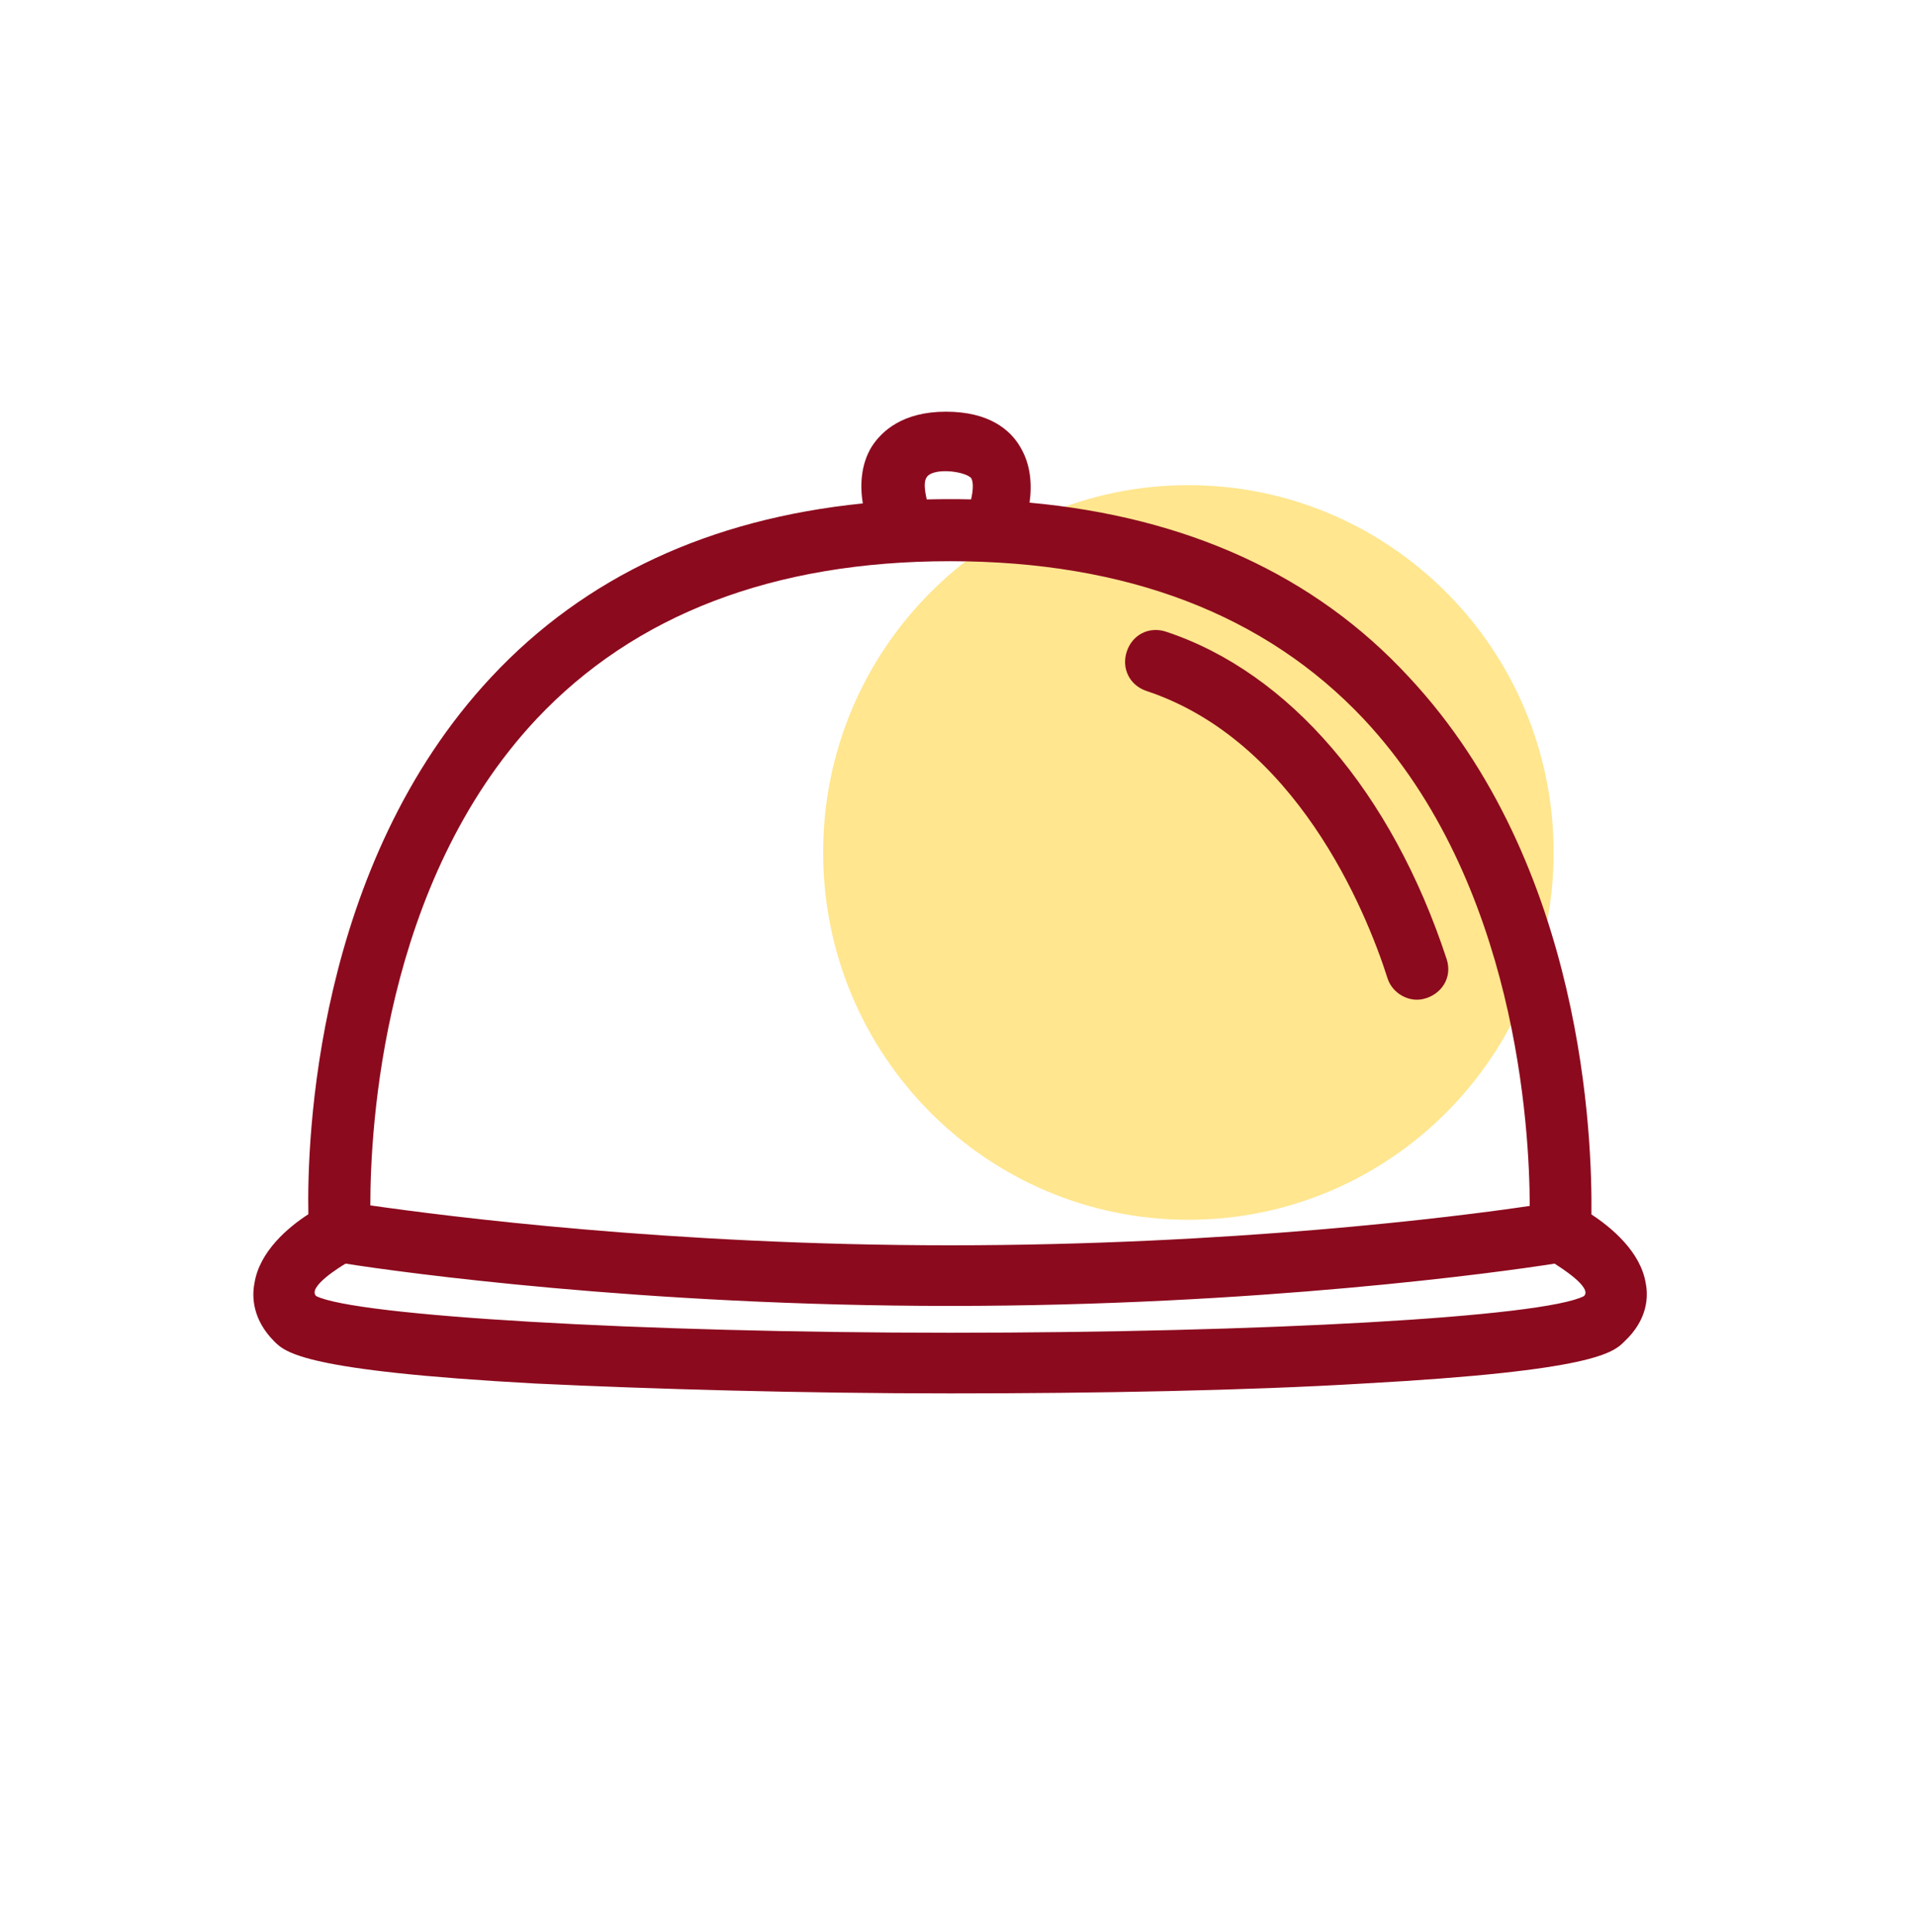 <?xml version="1.0" encoding="UTF-8"?>
<svg xmlns="http://www.w3.org/2000/svg" width="121" height="122" viewBox="0 0 121 122" fill="none">
  <path d="M75.049 77.035C87.788 77.035 98.115 66.65 98.115 53.838C98.115 41.026 87.788 30.64 75.049 30.64C62.31 30.64 51.983 41.026 51.983 53.838C51.983 66.65 62.31 77.035 75.049 77.035Z" fill="#FFE073" fill-opacity="0.8"></path>
  <path d="M87.635 61.81C86.218 57.356 81.79 46.755 72.401 43.638C71.338 43.281 70.806 42.212 71.161 41.144C71.515 40.075 72.578 39.54 73.641 39.896C81.435 42.48 87.901 50.051 91.356 60.563C91.749 61.749 91.018 62.835 89.868 63.095C88.939 63.305 87.938 62.722 87.635 61.81Z" fill="#8C0A1E"></path>
  <path fill-rule="evenodd" clip-rule="evenodd" d="M54.487 31.794C54.311 30.676 54.352 29.367 55.04 28.227C55.66 27.247 56.989 26 59.735 26C62.48 26 63.809 27.158 64.429 28.227C65.108 29.351 65.175 30.638 65.019 31.745C74.934 32.651 83.028 36.318 88.964 42.747C100.076 54.626 100.553 72.058 100.503 76.698C101.77 77.529 103.613 79.058 103.933 81.052C104.11 81.943 104.021 83.368 102.604 84.704C101.896 85.417 100.744 86.575 86.13 87.376C78.778 87.822 69.212 88 60.001 88C50.789 88 41.223 87.733 33.783 87.376C19.168 86.575 18.017 85.417 17.308 84.704C15.98 83.368 15.891 81.943 16.068 81.052C16.383 79.028 18.215 77.498 19.474 76.685C19.379 72.019 19.916 54.636 31.037 42.747C36.948 36.426 44.818 32.775 54.487 31.794ZM61.326 31.538C61.456 30.985 61.489 30.456 61.329 30.187C60.874 29.73 58.831 29.511 58.495 30.187C58.337 30.45 58.397 30.994 58.527 31.541C59.452 31.518 60.4 31.517 61.326 31.538ZM96.607 76.16C96.597 71.294 95.784 55.727 86.13 45.42C79.93 38.828 71.161 35.443 60.001 35.443C48.84 35.443 40.072 38.828 33.872 45.42C24.169 55.773 23.385 71.235 23.388 76.127C28.086 76.799 42.325 78.647 60.001 78.647C77.669 78.647 91.904 76.861 96.607 76.16ZM60.001 84.17C40.337 84.17 22.445 83.101 19.965 81.853C19.397 81.282 21.516 79.986 21.826 79.805C25.191 80.339 40.603 82.477 60.001 82.477C79.398 82.477 94.81 80.339 98.176 79.805C98.467 80 100.584 81.302 100.036 81.853C97.467 83.19 79.664 84.17 60.001 84.17Z" fill="#8C0A1E"></path>
</svg>
